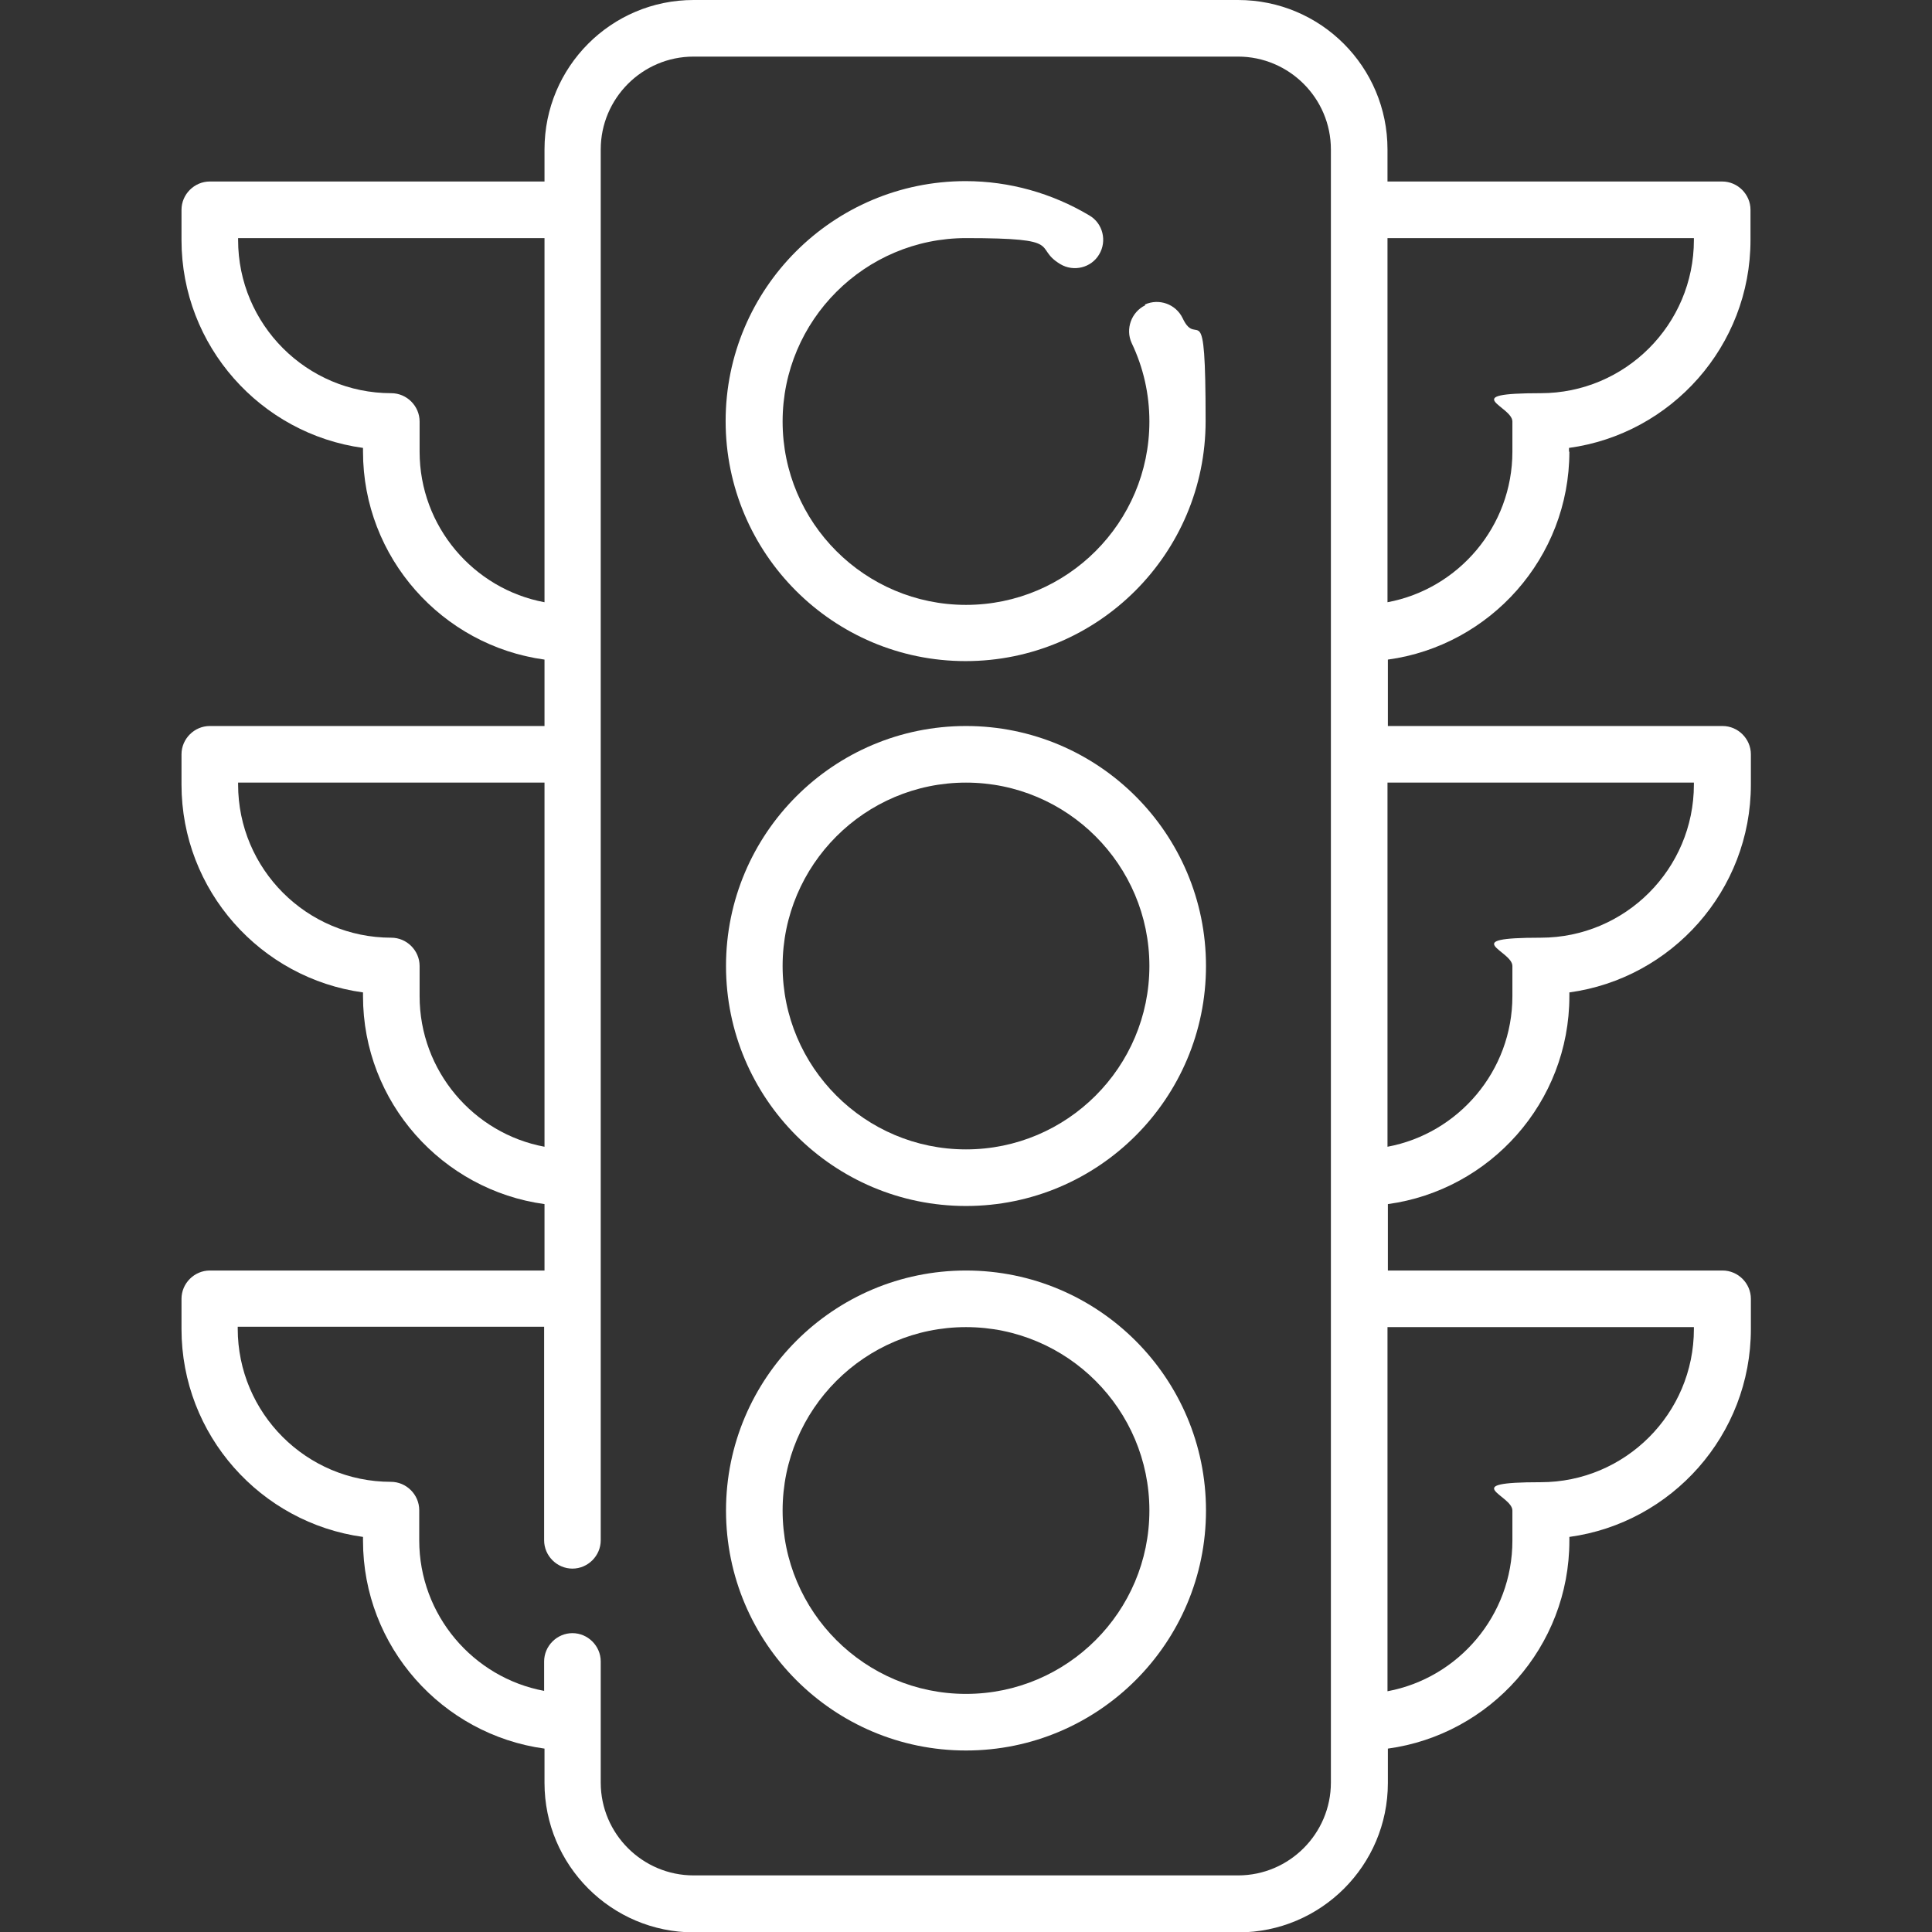<?xml version="1.0" encoding="UTF-8"?>
<svg xmlns="http://www.w3.org/2000/svg" id="Capa_1" version="1.1" viewBox="0 0 512 512">
  <rect x="0" y="0" width="512" height="512" fill="#333333" stroke="none"/>
  <defs>
    <style>
      .st0 {
        fill: #fff;
      }
    </style>
  </defs>
  <path class="st0" d="M256,192.4c-35.1,0-63.6,28.5-63.6,63.6s28.5,63.6,63.6,63.6,63.6-28.5,63.6-63.6-28.5-63.6-63.6-63.6ZM256,304.6c-26.8,0-48.6-21.8-48.6-48.6s21.8-48.6,48.6-48.6,48.6,21.8,48.6,48.6-21.8,48.6-48.6,48.6Z"></path>
  <path class="st0" d="M303.5,80.9c-3.7,1.8-5.3,6.3-3.6,10,3.1,6.5,4.7,13.5,4.7,20.8,0,26.8-21.8,48.6-48.6,48.6s-48.6-21.8-48.6-48.6,21.8-48.6,48.6-48.6,17.5,2.4,25,6.9c3.5,2.1,8.2,1,10.3-2.6,2.1-3.5,1-8.2-2.6-10.3-9.9-5.9-21.2-9.1-32.8-9.1-35.1,0-63.6,28.5-63.6,63.6s28.5,63.6,63.6,63.6,63.6-28.5,63.6-63.6-2.1-18.7-6.1-27.3c-1.8-3.7-6.2-5.3-10-3.6h0Z"></path>
  <path class="st0" d="M256,336.7c-35.1,0-63.6,28.5-63.6,63.6s28.5,63.6,63.6,63.6,63.6-28.5,63.6-63.6-28.5-63.6-63.6-63.6ZM256,448.9c-26.8,0-48.6-21.8-48.6-48.6s21.8-48.6,48.6-48.6,48.6,21.8,48.6,48.6-21.8,48.6-48.6,48.6Z"></path>
  <path class="st0" d="M415.8,119.7v-1c27.1-3.7,48.1-27,48.1-55.1v-8c0-4.1-3.4-7.5-7.5-7.5h-88.7v-8.5C367.7,17.7,350,0,328.1,0h-144.3C162,0,144.3,17.7,144.3,39.6v8.5H55.6c-4.1,0-7.5,3.4-7.5,7.5v8c0,28.1,21,51.4,48.1,55.1v1c0,28.1,21,51.4,48.1,55.1v17.6H55.6c-4.1,0-7.5,3.4-7.5,7.5v8c0,28.1,21,51.4,48.1,55.1v1c0,28.1,21,51.4,48.1,55.1v17.6H55.6c-4.1,0-7.5,3.4-7.5,7.5v8c0,28.1,21,51.4,48.1,55.1v1c0,28.1,21,51.4,48.1,55.1v9.1c0,21.8,17.7,39.6,39.6,39.6h144.3c21.8,0,39.6-17.7,39.6-39.6v-9.1c27.1-3.7,48.1-27,48.1-55.1v-1c27.1-3.7,48.1-27,48.1-55.1v-8c0-4.1-3.4-7.5-7.5-7.5h-88.7v-17.6c27.1-3.7,48.1-27,48.1-55.1v-1c27.1-3.7,48.1-27,48.1-55.1v-8c0-4.1-3.4-7.5-7.5-7.5h-88.7v-17.6c27.1-3.7,48.1-27,48.1-55.1h0ZM448.9,63.1v.5c0,22.4-18.2,40.6-40.6,40.6s-7.5,3.4-7.5,7.5v8c0,19.8-14.3,36.4-33.1,39.9V63.1h81.2,0ZM111.2,119.7v-8c0-4.1-3.4-7.5-7.5-7.5-22.4,0-40.6-18.2-40.6-40.6v-.5h81.2v96.5c-18.8-3.5-33.1-20.1-33.1-39.9ZM111.2,264v-8c0-4.1-3.4-7.5-7.5-7.5-22.4,0-40.6-18.2-40.6-40.6v-.5h81.2v96.5c-18.8-3.5-33.1-20.1-33.1-39.9ZM352.7,472.4c0,13.5-11,24.6-24.6,24.6h-144.3c-13.5,0-24.6-11-24.6-24.6v-32.1c0-4.1-3.4-7.5-7.5-7.5s-7.5,3.4-7.5,7.5v7.8c-18.8-3.5-33.1-20.1-33.1-39.9v-8c0-4.1-3.4-7.5-7.5-7.5-22.4,0-40.6-18.2-40.6-40.6v-.5h81.2v56.6c0,4.1,3.4,7.5,7.5,7.5s7.5-3.4,7.5-7.5V39.6c0-13.5,11-24.6,24.6-24.6h144.3c13.5,0,24.6,11,24.6,24.6v432.9ZM448.9,351.7v.5c0,22.4-18.2,40.6-40.6,40.6s-7.5,3.4-7.5,7.5v8c0,19.8-14.3,36.4-33.1,39.9v-96.5h81.2ZM448.9,207.4v.5c0,22.4-18.2,40.6-40.6,40.6s-7.5,3.4-7.5,7.5v8c0,19.8-14.3,36.4-33.1,39.9v-96.5h81.2Z"></path>
</svg>
